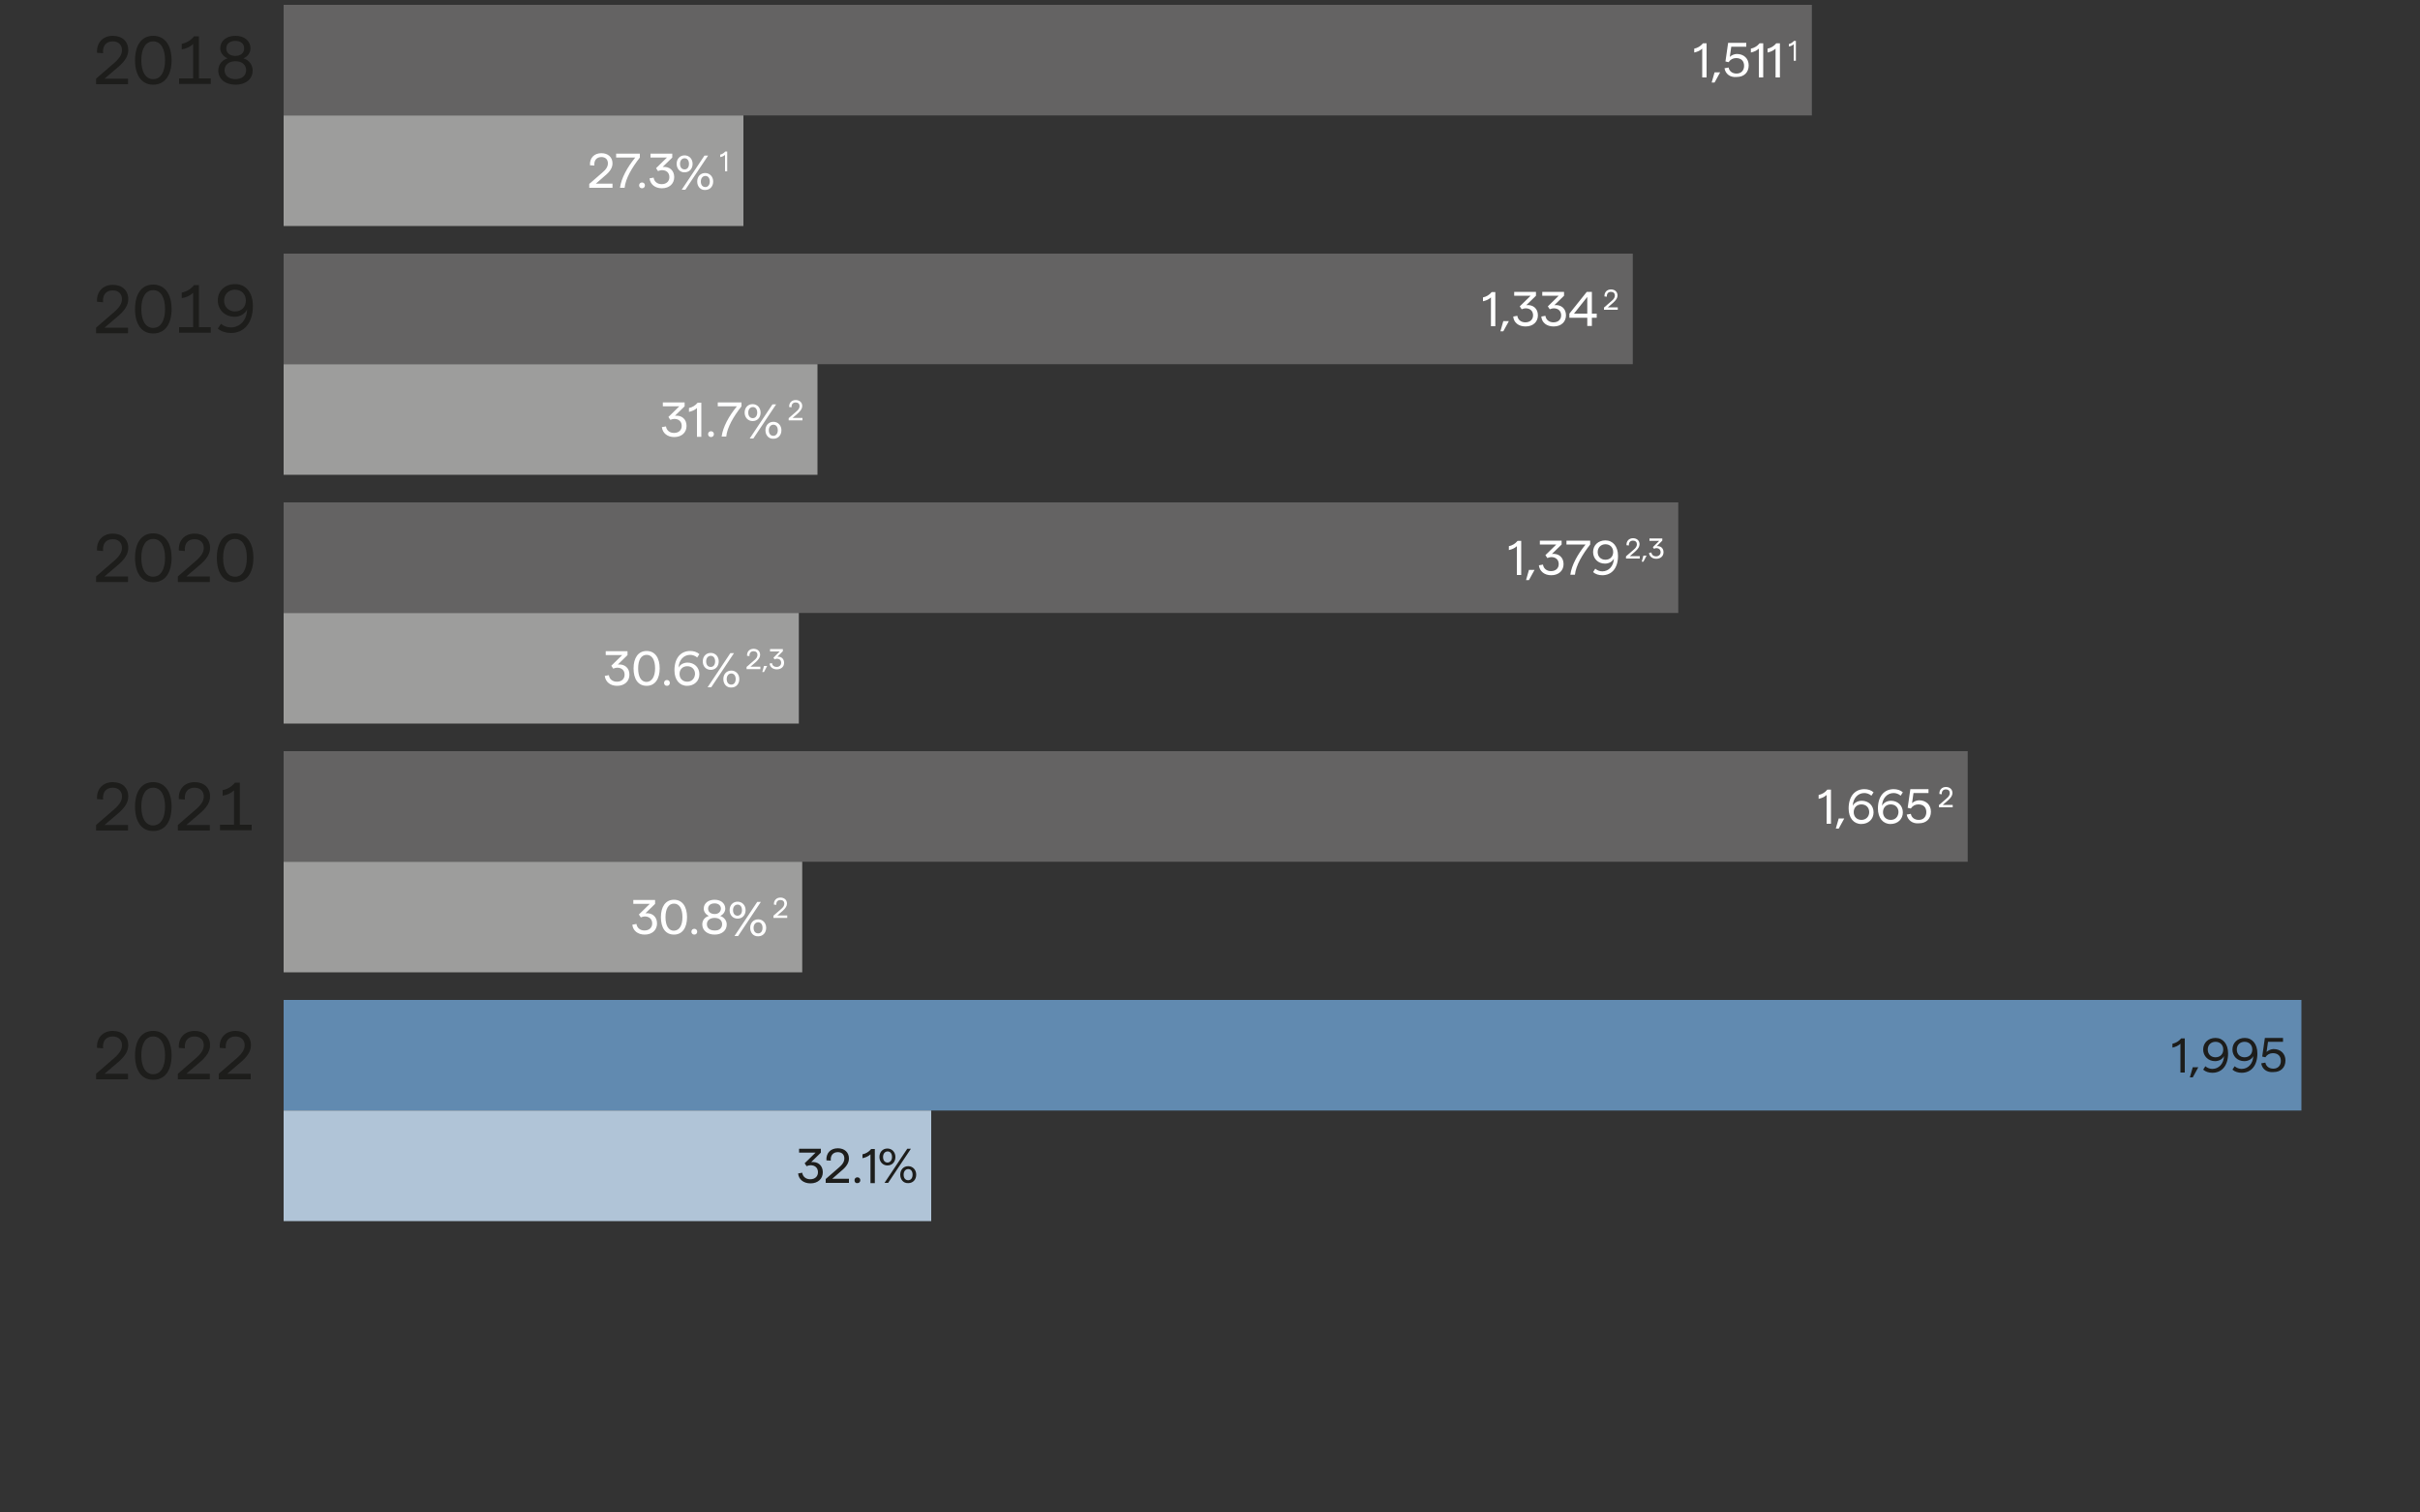 <?xml version="1.0" encoding="utf-8"?>
<!-- Generator: Adobe Illustrator 27.3.1, SVG Export Plug-In . SVG Version: 6.00 Build 0)  -->
<svg version="1.1" id="Layer_3" xmlns="http://www.w3.org/2000/svg" xmlns:xlink="http://www.w3.org/1999/xlink" x="0px" y="0px"
	 viewBox="0 0 1000 625" style="enable-background:new 0 0 1000 625;" xml:space="preserve">
<rect x="0" y="0" width="1000" height="625" fill="#333333" stroke="none"/>
<style type="text/css">
	.st0{fill:#646363;}
	.st1{fill:#FFFFFF;}
	.st2{fill:#618AB0;}
	.st3{fill:#1D1D1B;}
	.st4{fill:#9D9D9C;}
	.st5{fill:#B0C4D7;}
</style>
<rect x="117.2" y="2" class="st0" width="631.5" height="45.7"/>
<g>
	<path class="st1" d="M703.4,31.9V20.1c-1,0.9-2,1.3-3.3,1.6v-1.6c1.4-0.3,2.6-1,3.6-2.2h1.5v14.1H703.4z"/>
	<path class="st1" d="M707.3,34.1l1.2-4.2h2.3l-2.3,4.2H707.3z"/>
	<path class="st1" d="M712.6,28.2l1.7-0.3c0.3,1.6,1.6,2.5,3.3,2.5c1.9,0,3.1-1.3,3.1-3.2c0-2-1.2-3.2-3.3-3.2
		c-1.3,0-2.4,0.6-3.1,1.7l-1.3-0.3l1.1-7.7h7.5v1.6h-6.2l-0.6,4.2c0.7-0.7,1.9-1.2,2.9-1.2c2.9,0,4.9,1.9,4.9,4.7
		c0,2.9-1.9,4.8-4.9,4.8C715,32.1,713,30.6,712.6,28.2z"/>
	<path class="st1" d="M726.8,31.9V20.1c-1,0.9-2,1.3-3.3,1.6v-1.6c1.4-0.3,2.6-1,3.6-2.2h1.5v14.1H726.8z"/>
	<path class="st1" d="M733.7,31.9V20.1c-1,0.9-2,1.3-3.3,1.6v-1.6c1.4-0.3,2.6-1,3.6-2.2h1.5v14.1H733.7z"/>
</g>
<g>
	<path class="st1" d="M741.2,25.2v-6.9c-0.6,0.5-1.2,0.8-2,0.9v-1c0.8-0.2,1.5-0.6,2.1-1.3h0.8v8.2H741.2z"/>
</g>
<rect x="117.2" y="104.8" class="st0" width="557.5" height="45.7"/>
<g>
	<path class="st1" d="M616.1,134.7v-11.8c-1,0.9-2,1.3-3.3,1.6v-1.6c1.4-0.3,2.6-1,3.6-2.2h1.5v14.1H616.1z"/>
	<path class="st1" d="M620,136.9l1.2-4.2h2.3l-2.3,4.2H620z"/>
	<path class="st1" d="M625.3,130.8l1.7-0.3c0.2,1.6,1.5,2.7,3.3,2.7c2,0,3.2-1.2,3.2-2.9c0-1.8-1.2-2.9-3.1-2.9
		c-0.5,0-1.1,0.2-1.6,0.4l-0.8-1.2l4.5-4.4h-6.8v-1.6h9v1.6l-4,3.9c2.8-0.3,4.8,1.4,4.8,4.2c0,2.7-2,4.6-5.1,4.6
		C627.5,134.9,625.5,133.3,625.3,130.8z"/>
	<path class="st1" d="M636.9,130.8l1.7-0.3c0.2,1.6,1.5,2.7,3.3,2.7c2,0,3.2-1.2,3.2-2.9c0-1.8-1.2-2.9-3.1-2.9
		c-0.5,0-1.1,0.2-1.6,0.4l-0.8-1.2l4.5-4.4h-6.8v-1.6h9v1.6l-4,3.9c2.8-0.3,4.8,1.4,4.8,4.2c0,2.7-2,4.6-5.1,4.6
		C639.1,134.9,637.1,133.3,636.9,130.8z"/>
	<path class="st1" d="M655.9,134.7v-3.4h-7.4v-1.7l7.2-9h2.1v9h2v1.7h-2v3.4H655.9z M650.4,129.6h5.5v-6.9L650.4,129.6z"/>
</g>
<g>
	<path class="st1" d="M662.8,128l0-0.9l3.1-2.7c1-0.8,1.4-1.5,1.4-2.3c0-0.9-0.6-1.5-1.6-1.5c-1.2,0-1.8,0.8-1.7,2l-1-0.1
		c-0.1-1.7,1-2.9,2.7-2.9c1.6,0,2.7,1,2.7,2.5c0,1-0.6,1.9-1.8,3l-2.2,1.9h4.1v1H662.8z"/>
</g>
<rect x="117.2" y="207.6" class="st0" width="576.3" height="45.7"/>
<g>
	<path class="st1" d="M626.8,237.5v-11.8c-1,0.9-2,1.3-3.3,1.6v-1.6c1.4-0.3,2.6-1,3.6-2.2h1.5v14.1H626.8z"/>
	<path class="st1" d="M630.6,239.7l1.2-4.2h2.3l-2.3,4.2H630.6z"/>
	<path class="st1" d="M635.9,233.6l1.7-0.3c0.2,1.6,1.5,2.7,3.3,2.7c2,0,3.2-1.2,3.2-2.9c0-1.8-1.2-2.9-3.1-2.9
		c-0.5,0-1.1,0.2-1.6,0.4l-0.8-1.2l4.5-4.4h-6.8v-1.6h9v1.6l-4,3.9c2.8-0.3,4.8,1.4,4.8,4.2c0,2.7-2,4.6-5.1,4.6
		C638.2,237.7,636.2,236.1,635.9,233.6z"/>
	<path class="st1" d="M648.9,237.5c0.5-4,3.1-8.6,6.3-12.5h-7.9v-1.6h9.8v1.6c-3.2,4.1-5.9,8.6-6.3,12.5H648.9z"/>
	<path class="st1" d="M658.3,228.1c0-2.8,2.1-4.8,5.1-4.8c3.1,0,5.2,2.5,5.2,6.4c0,5.2-2.7,8-6.5,8c-1.4,0-2.8-0.4-3.8-1.3l0.9-1.4
		c0.8,0.7,1.9,1.1,2.9,1.1c2.7,0,4.7-2.2,4.8-5.3c-0.6,1.3-2.1,2.1-3.7,2.1C660.4,232.9,658.3,230.9,658.3,228.1z M660.2,228.1
		c0,1.9,1.3,3.2,3.2,3.2c1.9,0,3.2-1.3,3.2-3.2c0-1.9-1.3-3.2-3.2-3.2C661.5,224.9,660.2,226.3,660.2,228.1z"/>
</g>
<g>
	<path class="st1" d="M671.9,230.8l0-0.9l3.1-2.7c1-0.8,1.4-1.5,1.4-2.3c0-0.9-0.6-1.5-1.6-1.5c-1.2,0-1.8,0.8-1.7,2l-1-0.1
		c-0.1-1.7,1-2.9,2.7-2.9c1.6,0,2.7,1,2.7,2.5c0,1-0.6,1.9-1.8,3l-2.2,1.9h4.1v1H671.9z"/>
	<path class="st1" d="M678.4,232.1l0.7-2.5h1.3l-1.3,2.5H678.4z"/>
	<path class="st1" d="M681.4,228.5l1-0.2c0.1,1,0.9,1.6,1.9,1.6c1.1,0,1.9-0.7,1.9-1.7c0-1.1-0.7-1.7-1.8-1.7
		c-0.3,0-0.6,0.1-0.9,0.3l-0.5-0.7l2.6-2.6h-4v-1h5.3v0.9l-2.3,2.3c1.6-0.2,2.8,0.8,2.8,2.5c0,1.6-1.2,2.7-3,2.7
		C682.8,230.9,681.6,230,681.4,228.5z"/>
</g>
<rect x="117.2" y="310.4" class="st0" width="695.9" height="45.7"/>
<g>
	<path class="st1" d="M754.8,340.3v-11.8c-1,0.9-2,1.3-3.3,1.6v-1.6c1.4-0.3,2.6-1,3.6-2.2h1.5v14.1H754.8z"/>
	<path class="st1" d="M758.6,342.4l1.2-4.2h2.3l-2.3,4.2H758.6z"/>
	<path class="st1" d="M774.2,335.7c0,2.8-2.1,4.8-5.1,4.8c-3.1,0-5.2-2.5-5.2-6.4c0-5.2,2.7-8,6.5-8c1.4,0,2.8,0.4,3.8,1.3l-0.9,1.4
		c-0.8-0.7-1.9-1.1-2.9-1.1c-2.7,0-4.7,2.2-4.8,5.3c0.6-1.3,2.1-2.1,3.7-2.1C772.2,330.9,774.2,332.9,774.2,335.7z M772.4,335.6
		c0-1.9-1.3-3.2-3.2-3.2c-1.9,0-3.2,1.3-3.2,3.2c0,1.9,1.3,3.2,3.2,3.2C771,338.8,772.4,337.5,772.4,335.6z"/>
	<path class="st1" d="M786.3,335.7c0,2.8-2.1,4.8-5.1,4.8c-3.1,0-5.2-2.5-5.2-6.4c0-5.2,2.7-8,6.5-8c1.4,0,2.8,0.4,3.8,1.3l-0.9,1.4
		c-0.8-0.7-1.9-1.1-2.9-1.1c-2.7,0-4.7,2.2-4.8,5.3c0.6-1.3,2.1-2.1,3.7-2.1C784.2,330.9,786.3,332.9,786.3,335.7z M784.5,335.6
		c0-1.9-1.3-3.2-3.2-3.2s-3.2,1.3-3.2,3.2c0,1.9,1.3,3.2,3.2,3.2S784.4,337.5,784.5,335.6z"/>
	<path class="st1" d="M787.9,336.6l1.7-0.3c0.3,1.6,1.6,2.5,3.3,2.5c1.9,0,3.1-1.3,3.1-3.2c0-2-1.2-3.2-3.3-3.2
		c-1.3,0-2.4,0.6-3.1,1.7l-1.3-0.3l1.1-7.7h7.5v1.6h-6.2l-0.6,4.2c0.7-0.7,1.9-1.2,2.9-1.2c2.9,0,4.9,1.9,4.9,4.7
		c0,2.9-1.9,4.8-4.9,4.8C790.3,340.5,788.3,338.9,787.9,336.6z"/>
</g>
<g>
	<path class="st1" d="M801.2,333.6l0-0.9l3.1-2.7c1-0.8,1.4-1.5,1.4-2.3c0-0.9-0.6-1.5-1.6-1.5c-1.2,0-1.8,0.8-1.7,2l-1-0.1
		c-0.1-1.7,1-2.9,2.7-2.9c1.6,0,2.7,1,2.7,2.5c0,1-0.6,1.9-1.8,3l-2.2,1.9h4.1v1H801.2z"/>
</g>
<rect x="117.2" y="413.2" class="st2" width="833.8" height="45.7"/>
<g>
	<path class="st3" d="M901,443.1v-11.8c-1,0.9-2,1.3-3.3,1.6v-1.6c1.4-0.3,2.6-1,3.6-2.2h1.5v14.1H901z"/>
	<path class="st3" d="M904.9,445.2l1.2-4.2h2.3l-2.3,4.2H904.9z"/>
	<path class="st3" d="M910.4,433.7c0-2.8,2.1-4.8,5.1-4.8c3.1,0,5.2,2.5,5.2,6.4c0,5.2-2.7,8-6.5,8c-1.4,0-2.8-0.4-3.8-1.3l0.9-1.4
		c0.8,0.7,1.9,1.1,2.9,1.1c2.7,0,4.7-2.2,4.8-5.3c-0.6,1.3-2.1,2.1-3.7,2.1C912.5,438.5,910.4,436.4,910.4,433.7z M912.3,433.7
		c0,1.9,1.3,3.2,3.2,3.2c1.9,0,3.2-1.3,3.2-3.2c0-1.9-1.3-3.2-3.2-3.2C913.6,430.5,912.3,431.8,912.3,433.7z"/>
	<path class="st3" d="M922.5,433.7c0-2.8,2.1-4.8,5.1-4.8c3.1,0,5.2,2.5,5.2,6.4c0,5.2-2.7,8-6.5,8c-1.4,0-2.8-0.4-3.8-1.3l0.9-1.4
		c0.8,0.7,1.9,1.1,2.9,1.1c2.7,0,4.7-2.2,4.8-5.3c-0.6,1.3-2.1,2.1-3.7,2.1C924.5,438.5,922.5,436.4,922.5,433.7z M924.3,433.7
		c0,1.9,1.3,3.2,3.2,3.2s3.2-1.3,3.2-3.2c0-1.9-1.3-3.2-3.2-3.2S924.3,431.8,924.3,433.7z"/>
	<path class="st3" d="M934.4,439.4l1.7-0.3c0.3,1.6,1.6,2.5,3.3,2.5c1.9,0,3.1-1.3,3.1-3.2c0-2-1.2-3.2-3.3-3.2
		c-1.3,0-2.4,0.6-3.1,1.7l-1.3-0.3l1.1-7.7h7.5v1.6h-6.2l-0.6,4.2c0.7-0.7,1.9-1.2,2.9-1.2c2.9,0,4.9,1.9,4.9,4.7
		c0,2.9-1.9,4.8-4.9,4.8C936.7,443.3,934.7,441.7,934.4,439.4z"/>
</g>
<rect x="117.2" y="47.7" class="st4" width="190" height="45.7"/>
<g>
	<path class="st1" d="M243.5,77.6l0-1.6l5.3-4.6c1.7-1.4,2.4-2.6,2.4-3.9c0-1.6-1-2.6-2.7-2.6c-2,0-3.1,1.4-2.9,3.5l-1.8-0.1
		c-0.2-3,1.7-5,4.7-5c2.8,0,4.6,1.7,4.6,4.2c0,1.7-0.9,3.3-3.1,5.1l-3.8,3.3h6.9v1.7H243.5z"/>
	<path class="st1" d="M256.2,77.6c0.5-4,3.1-8.6,6.3-12.5h-7.9v-1.6h9.8v1.6c-3.2,4.1-5.9,8.6-6.3,12.5H256.2z"/>
	<path class="st1" d="M264.1,76.6c0-0.7,0.5-1.2,1.2-1.2c0.7,0,1.2,0.5,1.2,1.2c0,0.7-0.5,1.2-1.2,1.2
		C264.6,77.8,264.1,77.3,264.1,76.6z"/>
	<path class="st1" d="M268.4,73.7l1.7-0.3c0.2,1.6,1.5,2.7,3.3,2.7c2,0,3.2-1.2,3.2-2.9c0-1.8-1.2-2.9-3.1-2.9
		c-0.5,0-1.1,0.2-1.6,0.4l-0.8-1.2l4.5-4.4h-6.8v-1.6h9v1.6l-4,3.9c2.8-0.3,4.8,1.4,4.8,4.2c0,2.7-2,4.6-5.1,4.6
		C270.7,77.8,268.7,76.2,268.4,73.7z"/>
</g>
<g>
	<path class="st1" d="M279.6,67.7c0-2,1.3-3.5,3.3-3.5c1.9,0,3.3,1.5,3.3,3.5s-1.3,3.5-3.3,3.5C281,71.3,279.6,69.7,279.6,67.7z
		 M284.7,67.7c0-1.4-0.7-2.3-1.8-2.3c-1.1,0-1.9,0.9-1.9,2.3s0.7,2.3,1.9,2.3C284,70,284.7,69.1,284.7,67.7z M283.2,78.4h-1.5
		l9.4-14.1h1.5L283.2,78.4z M288.1,75c0-2,1.3-3.5,3.3-3.5c1.9,0,3.3,1.5,3.3,3.5s-1.3,3.5-3.3,3.5C289.5,78.6,288.1,77.1,288.1,75z
		 M293.3,75c0-1.4-0.7-2.3-1.8-2.3c-1.1,0-1.9,0.9-1.9,2.3s0.7,2.3,1.9,2.3C292.5,77.3,293.3,76.4,293.3,75z"/>
</g>
<g>
	<path class="st1" d="M299.6,70.9V64c-0.6,0.5-1.2,0.8-2,0.9v-1c0.8-0.2,1.5-0.6,2.1-1.3h0.8v8.2H299.6z"/>
</g>
<rect x="117.2" y="150.5" class="st4" width="220.6" height="45.7"/>
<g>
	<path class="st1" d="M273.5,176.5l1.7-0.3c0.2,1.6,1.5,2.7,3.3,2.7c2,0,3.2-1.2,3.2-2.9c0-1.8-1.2-2.9-3.1-2.9
		c-0.5,0-1.1,0.2-1.6,0.4l-0.8-1.2l4.5-4.4h-6.8v-1.6h9v1.6l-4,3.9c2.8-0.3,4.8,1.4,4.8,4.2c0,2.7-2,4.6-5.1,4.6
		C275.8,180.6,273.8,179,273.5,176.5z"/>
	<path class="st1" d="M288,180.4v-11.8c-1,0.9-2,1.3-3.3,1.6v-1.6c1.4-0.3,2.6-1,3.6-2.2h1.5v14.1H288z"/>
	<path class="st1" d="M292.6,179.4c0-0.7,0.5-1.2,1.2-1.2c0.7,0,1.2,0.5,1.2,1.2c0,0.7-0.5,1.2-1.2,1.2
		C293.1,180.6,292.6,180.1,292.6,179.4z"/>
	<path class="st1" d="M298.2,180.4c0.5-4,3.1-8.6,6.3-12.5h-7.9v-1.6h9.8v1.6c-3.2,4.1-5.9,8.6-6.3,12.5H298.2z"/>
</g>
<g>
	<path class="st1" d="M307.7,170.5c0-2,1.3-3.5,3.3-3.5c1.9,0,3.3,1.5,3.3,3.5S313,174,311,174C309.1,174,307.7,172.5,307.7,170.5z
		 M312.9,170.5c0-1.4-0.7-2.3-1.8-2.3c-1.1,0-1.9,0.9-1.9,2.3s0.7,2.3,1.9,2.3C312.1,172.8,312.9,171.9,312.9,170.5z M311.3,181.2
		h-1.5l9.4-14.1h1.5L311.3,181.2z M316.3,177.8c0-2,1.3-3.5,3.3-3.5c1.9,0,3.3,1.5,3.3,3.5s-1.3,3.5-3.3,3.5
		C317.6,181.4,316.3,179.8,316.3,177.8z M321.4,177.8c0-1.4-0.7-2.3-1.8-2.3c-1.1,0-1.9,0.9-1.9,2.3s0.7,2.3,1.9,2.3
		C320.6,180.1,321.4,179.2,321.4,177.8z"/>
</g>
<g>
	<path class="st1" d="M325.9,173.7l0-0.9l3.1-2.7c1-0.8,1.4-1.5,1.4-2.3c0-0.9-0.6-1.5-1.6-1.5c-1.2,0-1.8,0.8-1.7,2l-1-0.1
		c-0.1-1.7,1-2.9,2.7-2.9c1.6,0,2.7,1,2.7,2.5c0,1-0.6,1.9-1.8,3l-2.2,1.9h4.1v1H325.9z"/>
</g>
<rect x="117.2" y="253.3" class="st4" width="212.9" height="45.7"/>
<g>
	<path class="st1" d="M249.9,279.3l1.7-0.3c0.2,1.6,1.5,2.7,3.3,2.7c2,0,3.2-1.2,3.2-2.9c0-1.8-1.2-2.9-3.1-2.9
		c-0.5,0-1.1,0.2-1.6,0.4l-0.8-1.2l4.5-4.4h-6.8v-1.6h9v1.6l-4,3.9c2.8-0.3,4.8,1.4,4.8,4.2c0,2.7-2,4.6-5.1,4.6
		C252.2,283.4,250.2,281.8,249.9,279.3z"/>
	<path class="st1" d="M261.8,276.2c0-4.3,1.9-7.2,5.4-7.2c3.5,0,5.4,2.9,5.4,7.2c0,4.3-1.9,7.2-5.4,7.2
		C263.6,283.4,261.8,280.5,261.8,276.2z M270.7,276.2c0-3.4-1.2-5.6-3.5-5.6c-2.3,0-3.5,2.2-3.5,5.6s1.2,5.6,3.5,5.6
		C269.4,281.7,270.7,279.5,270.7,276.2z"/>
	<path class="st1" d="M274.4,282.2c0-0.7,0.5-1.2,1.2-1.2c0.7,0,1.2,0.5,1.2,1.2c0,0.7-0.5,1.2-1.2,1.2
		C274.9,283.4,274.4,282.9,274.4,282.2z"/>
	<path class="st1" d="M289,278.6c0,2.8-2.1,4.8-5.1,4.8c-3.1,0-5.2-2.5-5.2-6.4c0-5.2,2.7-8,6.5-8c1.4,0,2.8,0.4,3.8,1.3l-0.9,1.4
		c-0.8-0.7-1.9-1.1-2.9-1.1c-2.7,0-4.7,2.2-4.8,5.3c0.6-1.3,2.1-2.1,3.7-2.1C286.9,273.8,289,275.8,289,278.6z M287.2,278.5
		c0-1.9-1.3-3.2-3.2-3.2c-1.9,0-3.2,1.3-3.2,3.2c0,1.9,1.3,3.2,3.2,3.2C285.8,281.7,287.1,280.4,287.2,278.5z"/>
</g>
<g>
	<path class="st1" d="M290.4,273.3c0-2,1.3-3.5,3.3-3.5c1.9,0,3.3,1.5,3.3,3.5s-1.3,3.5-3.3,3.5
		C291.7,276.8,290.4,275.3,290.4,273.3z M295.5,273.3c0-1.4-0.7-2.3-1.8-2.3c-1.1,0-1.9,0.9-1.9,2.3s0.7,2.3,1.9,2.3
		C294.8,275.6,295.5,274.7,295.5,273.3z M293.9,284h-1.5l9.4-14.1h1.5L293.9,284z M298.9,280.6c0-2,1.3-3.5,3.3-3.5
		c1.9,0,3.3,1.5,3.3,3.5s-1.3,3.5-3.3,3.5C300.2,284.2,298.9,282.6,298.9,280.6z M304,280.6c0-1.4-0.7-2.3-1.8-2.3
		c-1.1,0-1.9,0.9-1.9,2.3s0.7,2.3,1.9,2.3C303.3,282.9,304,282,304,280.6z"/>
</g>
<g>
	<path class="st1" d="M308.5,276.5l0-0.9l3.1-2.7c1-0.8,1.4-1.5,1.4-2.3c0-0.9-0.6-1.5-1.6-1.5c-1.2,0-1.8,0.8-1.7,2l-1-0.1
		c-0.1-1.7,1-2.9,2.7-2.9c1.6,0,2.7,1,2.7,2.5c0,1-0.6,1.9-1.8,3l-2.2,1.9h4.1v1H308.5z"/>
	<path class="st1" d="M315,277.7l0.7-2.5h1.3l-1.3,2.5H315z"/>
	<path class="st1" d="M318,274.2l1-0.2c0.1,1,0.9,1.6,1.9,1.6c1.1,0,1.9-0.7,1.9-1.7c0-1.1-0.7-1.7-1.8-1.7c-0.3,0-0.6,0.1-0.9,0.3
		l-0.5-0.7l2.6-2.6h-4v-1h5.3v0.9l-2.3,2.3c1.6-0.2,2.8,0.8,2.8,2.5c0,1.6-1.2,2.7-3,2.7C319.4,276.6,318.2,275.7,318,274.2z"/>
</g>
<rect x="117.2" y="356.1" class="st4" width="214.3" height="45.7"/>
<g>
	<path class="st1" d="M261.3,382.1l1.7-0.3c0.2,1.6,1.5,2.7,3.3,2.7c2,0,3.2-1.2,3.2-2.9c0-1.8-1.2-2.9-3.1-2.9
		c-0.5,0-1.1,0.2-1.6,0.4l-0.8-1.2l4.5-4.4h-6.8v-1.6h9v1.6l-4,3.9c2.8-0.3,4.8,1.4,4.8,4.2c0,2.7-2,4.6-5.1,4.6
		C263.5,386.2,261.5,384.5,261.3,382.1z"/>
	<path class="st1" d="M273.1,379c0-4.3,1.9-7.2,5.4-7.2c3.5,0,5.4,2.9,5.4,7.2c0,4.3-1.9,7.2-5.4,7.2
		C274.9,386.2,273.1,383.3,273.1,379z M282,379c0-3.4-1.2-5.6-3.5-5.6c-2.3,0-3.5,2.2-3.5,5.6s1.2,5.6,3.5,5.6
		C280.8,384.5,282,382.3,282,379z"/>
	<path class="st1" d="M285.7,385c0-0.7,0.5-1.2,1.2-1.2c0.7,0,1.2,0.5,1.2,1.2c0,0.7-0.5,1.2-1.2,1.2
		C286.2,386.2,285.7,385.7,285.7,385z"/>
	<path class="st1" d="M290.2,382c0-1.7,1-3,2.7-3.5c-1.2-0.6-2.1-1.7-2.1-3c0-2.2,1.8-3.7,4.5-3.7c2.6,0,4.4,1.5,4.4,3.7
		c0,1.2-0.8,2.4-2.1,3c1.6,0.5,2.7,1.9,2.7,3.5c0,2.6-2.1,4.2-5,4.2C292.3,386.2,290.2,384.5,290.2,382z M298.4,381.9
		c0-1.6-1.2-2.6-3.1-2.6c-1.9,0-3.2,1-3.2,2.6c0,1.6,1.2,2.6,3.2,2.6C297.2,384.6,298.4,383.5,298.4,381.9z M297.9,375.5
		c0-1.3-1-2.2-2.6-2.2c-1.7,0-2.7,0.9-2.7,2.2s1.1,2.2,2.7,2.2C296.8,377.7,297.8,376.9,297.9,375.5z"/>
</g>
<g>
	<path class="st1" d="M301.5,376.1c0-2,1.3-3.5,3.3-3.5c1.9,0,3.3,1.5,3.3,3.5c0,2-1.3,3.5-3.3,3.5
		C302.8,379.6,301.5,378.1,301.5,376.1z M306.6,376.1c0-1.4-0.7-2.3-1.8-2.3c-1.1,0-1.9,0.9-1.9,2.3c0,1.4,0.7,2.3,1.9,2.3
		C305.9,378.3,306.6,377.5,306.6,376.1z M305,386.8h-1.5l9.4-14.1h1.5L305,386.8z M310,383.4c0-2,1.3-3.5,3.3-3.5
		c1.9,0,3.3,1.5,3.3,3.5s-1.3,3.5-3.3,3.5C311.3,387,310,385.4,310,383.4z M315.1,383.4c0-1.4-0.7-2.3-1.8-2.3
		c-1.1,0-1.9,0.9-1.9,2.3s0.7,2.3,1.9,2.3C314.4,385.7,315.1,384.8,315.1,383.4z"/>
</g>
<g>
	<path class="st1" d="M319.6,379.3l0-0.9l3.1-2.7c1-0.8,1.4-1.5,1.4-2.3c0-0.9-0.6-1.5-1.6-1.5c-1.2,0-1.8,0.8-1.7,2l-1-0.1
		c-0.1-1.7,1-2.9,2.7-2.9c1.6,0,2.7,1,2.7,2.5c0,1-0.6,1.9-1.8,3l-2.2,1.9h4.1v1H319.6z"/>
</g>
<rect x="117.2" y="458.9" class="st5" width="267.6" height="45.7"/>
<g>
	<path class="st3" d="M329.8,484.9l1.7-0.3c0.2,1.6,1.5,2.7,3.3,2.7c2,0,3.2-1.2,3.2-2.9c0-1.8-1.2-2.9-3.1-2.9
		c-0.5,0-1.1,0.2-1.6,0.4l-0.8-1.2l4.5-4.4h-6.8v-1.6h9v1.6l-4,3.9c2.8-0.3,4.8,1.4,4.8,4.2c0,2.7-2,4.6-5.1,4.6
		C332,489,330,487.3,329.8,484.9z"/>
	<path class="st3" d="M341.2,488.8l0-1.6l5.3-4.6c1.7-1.4,2.4-2.6,2.4-3.9c0-1.6-1-2.6-2.7-2.6c-2,0-3.1,1.4-2.9,3.5l-1.8-0.1
		c-0.2-3,1.7-5,4.7-5c2.8,0,4.6,1.7,4.6,4.2c0,1.7-0.9,3.3-3.1,5.1l-3.8,3.3h6.9v1.7H341.2z"/>
	<path class="st3" d="M353.1,487.7c0-0.7,0.5-1.2,1.2-1.2c0.7,0,1.2,0.5,1.2,1.2c0,0.7-0.5,1.2-1.2,1.2
		C353.6,489,353.1,488.5,353.1,487.7z"/>
	<path class="st3" d="M359.7,488.8V477c-1,0.9-2,1.3-3.3,1.6v-1.6c1.4-0.3,2.6-1,3.6-2.2h1.5v14.1H359.7z"/>
	<path class="st3" d="M363.4,478.1c0-2,1.3-3.5,3.3-3.5c1.9,0,3.3,1.5,3.3,3.5c0,2-1.3,3.5-3.3,3.5
		C364.8,481.6,363.4,480.1,363.4,478.1z M368.6,478.1c0-1.4-0.7-2.3-1.8-2.3c-1.1,0-1.9,0.9-1.9,2.3c0,1.4,0.7,2.3,1.9,2.3
		C367.9,480.3,368.6,479.4,368.6,478.1z M367,488.8h-1.5l9.4-14.1h1.5L367,488.8z M372,485.4c0-2,1.3-3.5,3.3-3.5
		c1.9,0,3.3,1.5,3.3,3.5s-1.3,3.5-3.3,3.5C373.3,489,372,487.4,372,485.4z M377.1,485.4c0-1.4-0.7-2.3-1.8-2.3
		c-1.1,0-1.9,0.9-1.9,2.3s0.7,2.3,1.9,2.3C376.4,487.7,377.1,486.8,377.1,485.4z"/>
</g>
<path class="st3" d="M39.7,343.1l0-2.2l7.4-6.4c2.3-2,3.3-3.6,3.3-5.4c0-2.2-1.5-3.6-3.8-3.6c-2.8,0-4.3,1.9-4,4.9l-2.5-0.2
	c-0.3-4.1,2.4-7,6.5-7c3.9,0,6.4,2.3,6.4,5.9c0,2.4-1.3,4.6-4.4,7.2l-5.4,4.6h9.7v2.3H39.7z M55.8,333.3c0-6.1,2.6-10.1,7.5-10.1
	s7.6,4,7.6,10.1s-2.6,10.1-7.6,10.1S55.8,339.3,55.8,333.3z M68.2,333.3c0-4.7-1.7-7.8-4.9-7.8c-3.2,0-4.9,3.1-4.9,7.8
	s1.7,7.8,4.9,7.8C66.5,341,68.2,338,68.2,333.3z M73.5,343.1l0-2.2l7.4-6.4c2.3-2,3.3-3.6,3.3-5.4c0-2.2-1.5-3.6-3.8-3.6
	c-2.8,0-4.3,1.9-4,4.9l-2.5-0.2c-0.3-4.1,2.4-7,6.5-7c3.9,0,6.4,2.3,6.4,5.9c0,2.4-1.3,4.6-4.4,7.2l-5.4,4.6h9.7v2.3H73.5z
	 M99.1,340.8h4.9v2.3H90.9v-2.3h5.8v-14.2c-1.3,1.2-2.8,1.9-4.7,2.2v-2.3c2-0.4,3.7-1.4,5.1-3.1h2V340.8z"/>
<path class="st3" d="M39.7,445.9l0-2.2l7.4-6.4c2.3-2,3.3-3.6,3.3-5.4c0-2.2-1.5-3.6-3.8-3.6c-2.8,0-4.3,1.9-4,4.9l-2.5-0.2
	c-0.3-4.1,2.4-7,6.5-7c3.9,0,6.4,2.3,6.4,5.9c0,2.4-1.3,4.6-4.4,7.2l-5.4,4.6h9.7v2.3H39.7z M55.8,436.1c0-6.1,2.6-10.1,7.5-10.1
	s7.6,4,7.6,10.1c0,6.1-2.6,10.1-7.6,10.1S55.8,442.1,55.8,436.1z M68.2,436.1c0-4.7-1.7-7.8-4.9-7.8c-3.2,0-4.9,3.1-4.9,7.8
	s1.7,7.8,4.9,7.8C66.5,443.9,68.2,440.8,68.2,436.1z M73.5,445.9l0-2.2l7.4-6.4c2.3-2,3.3-3.6,3.3-5.4c0-2.2-1.5-3.6-3.8-3.6
	c-2.8,0-4.3,1.9-4,4.9l-2.5-0.2c-0.3-4.1,2.4-7,6.5-7c3.9,0,6.4,2.3,6.4,5.9c0,2.4-1.3,4.6-4.4,7.2l-5.4,4.6h9.7v2.3H73.5z
	 M90.4,445.9l0-2.2l7.4-6.4c2.3-2,3.3-3.6,3.3-5.4c0-2.2-1.5-3.6-3.8-3.6c-2.8,0-4.3,1.9-4,4.9l-2.5-0.2c-0.3-4.1,2.4-7,6.5-7
	c3.9,0,6.4,2.3,6.4,5.9c0,2.4-1.3,4.6-4.4,7.2l-5.4,4.6h9.7v2.3H90.4z"/>
<path class="st3" d="M39.7,240.4l0-2.2l7.4-6.4c2.3-2,3.3-3.6,3.3-5.4c0-2.2-1.5-3.6-3.8-3.6c-2.8,0-4.3,1.9-4,4.9l-2.5-0.2
	c-0.3-4.1,2.4-7,6.5-7c3.9,0,6.4,2.3,6.4,5.9c0,2.4-1.3,4.6-4.4,7.2l-5.4,4.6h9.7v2.3H39.7z M55.8,230.5c0-6.1,2.6-10.1,7.5-10.1
	s7.6,4,7.6,10.1c0,6.1-2.6,10.1-7.6,10.1S55.8,236.5,55.8,230.5z M68.2,230.5c0-4.7-1.7-7.8-4.9-7.8c-3.2,0-4.9,3.1-4.9,7.8
	s1.7,7.8,4.9,7.8C66.5,238.3,68.2,235.2,68.2,230.5z M73.5,240.4l0-2.2l7.4-6.4c2.3-2,3.3-3.6,3.3-5.4c0-2.2-1.5-3.6-3.8-3.6
	c-2.8,0-4.3,1.9-4,4.9l-2.5-0.2c-0.3-4.1,2.4-7,6.5-7c3.9,0,6.4,2.3,6.4,5.9c0,2.4-1.3,4.6-4.4,7.2l-5.4,4.6h9.7v2.3H73.5z
	 M89.6,230.5c0-6.1,2.6-10.1,7.5-10.1s7.6,4,7.6,10.1c0,6.1-2.6,10.1-7.6,10.1S89.6,236.5,89.6,230.5z M102,230.5
	c0-4.7-1.7-7.8-4.9-7.8s-4.9,3.1-4.9,7.8s1.7,7.8,4.9,7.8S102,235.2,102,230.5z"/>
<path class="st3" d="M39.7,137.6l0-2.2l7.4-6.4c2.3-2,3.3-3.6,3.3-5.4c0-2.2-1.5-3.6-3.8-3.6c-2.8,0-4.3,1.9-4,4.9l-2.5-0.2
	c-0.3-4.1,2.4-7,6.5-7c3.9,0,6.4,2.3,6.4,5.9c0,2.4-1.3,4.6-4.4,7.2l-5.4,4.6h9.7v2.3H39.7z M55.8,127.7c0-6.1,2.6-10.1,7.5-10.1
	s7.6,4,7.6,10.1s-2.6,10.1-7.6,10.1S55.8,133.7,55.8,127.7z M68.2,127.7c0-4.7-1.7-7.8-4.9-7.8c-3.2,0-4.9,3.1-4.9,7.8
	s1.7,7.8,4.9,7.8C66.5,135.5,68.2,132.4,68.2,127.7z M82.2,135.2h4.9v2.3H74v-2.3h5.8V121c-1.3,1.2-2.8,1.9-4.7,2.2v-2.3
	c2-0.4,3.7-1.4,5.1-3.1h2V135.2z M90,124.1c0-4,3-6.7,7.2-6.7c4.4,0,7.3,3.5,7.3,9c0,7.3-3.8,11.2-9.1,11.2c-2,0-3.9-0.6-5.4-1.8
	l1.3-2c1.2,1,2.6,1.5,4.1,1.5c3.8,0,6.6-3.1,6.7-7.4c-0.9,1.8-2.9,3-5.1,3C92.9,130.9,90,128,90,124.1z M92.6,124.2
	c0,2.6,1.9,4.5,4.5,4.5c2.7,0,4.5-1.9,4.5-4.5c0-2.7-1.9-4.5-4.5-4.5C94.5,119.7,92.6,121.6,92.6,124.2z"/>
<path class="st3" d="M39.7,34.7l0-2.2l7.4-6.4c2.3-2,3.3-3.6,3.3-5.4c0-2.2-1.5-3.6-3.8-3.6c-2.8,0-4.3,1.9-4,4.9l-2.5-0.2
	c-0.3-4.1,2.4-7,6.5-7c3.9,0,6.4,2.3,6.4,5.9c0,2.4-1.3,4.6-4.4,7.2l-5.4,4.6h9.7v2.3H39.7z M55.8,24.9c0-6.1,2.6-10.1,7.5-10.1
	s7.6,4,7.6,10.1S68.2,35,63.3,35S55.8,30.9,55.8,24.9z M68.2,24.9c0-4.7-1.7-7.8-4.9-7.8c-3.2,0-4.9,3.1-4.9,7.8s1.7,7.8,4.9,7.8
	C66.5,32.7,68.2,29.6,68.2,24.9z M82.2,32.4h4.9v2.3H74v-2.3h5.8V18.2c-1.3,1.2-2.8,1.9-4.7,2.2v-2.3c2-0.4,3.7-1.4,5.1-3.1h2V32.4z
	 M90.2,29.1c0-2.3,1.5-4.3,3.8-5C92.2,23.3,91,21.7,91,20c0-3.1,2.5-5.2,6.3-5.2c3.7,0,6.2,2.1,6.2,5.2c0,1.7-1.1,3.4-2.9,4.1
	c2.3,0.7,3.8,2.7,3.8,5c0,3.6-2.9,5.9-7,5.9C93.1,35,90.2,32.7,90.2,29.1z M101.7,29c0-2.2-1.7-3.7-4.4-3.7c-2.7,0-4.5,1.5-4.5,3.7
	s1.7,3.7,4.5,3.7C99.9,32.7,101.7,31.3,101.7,29z M100.9,20c0-1.9-1.4-3.1-3.6-3.1c-2.3,0-3.8,1.2-3.8,3.1s1.5,3.1,3.8,3.1
	C99.4,23.1,100.9,21.9,100.9,20z"/>
</svg>
